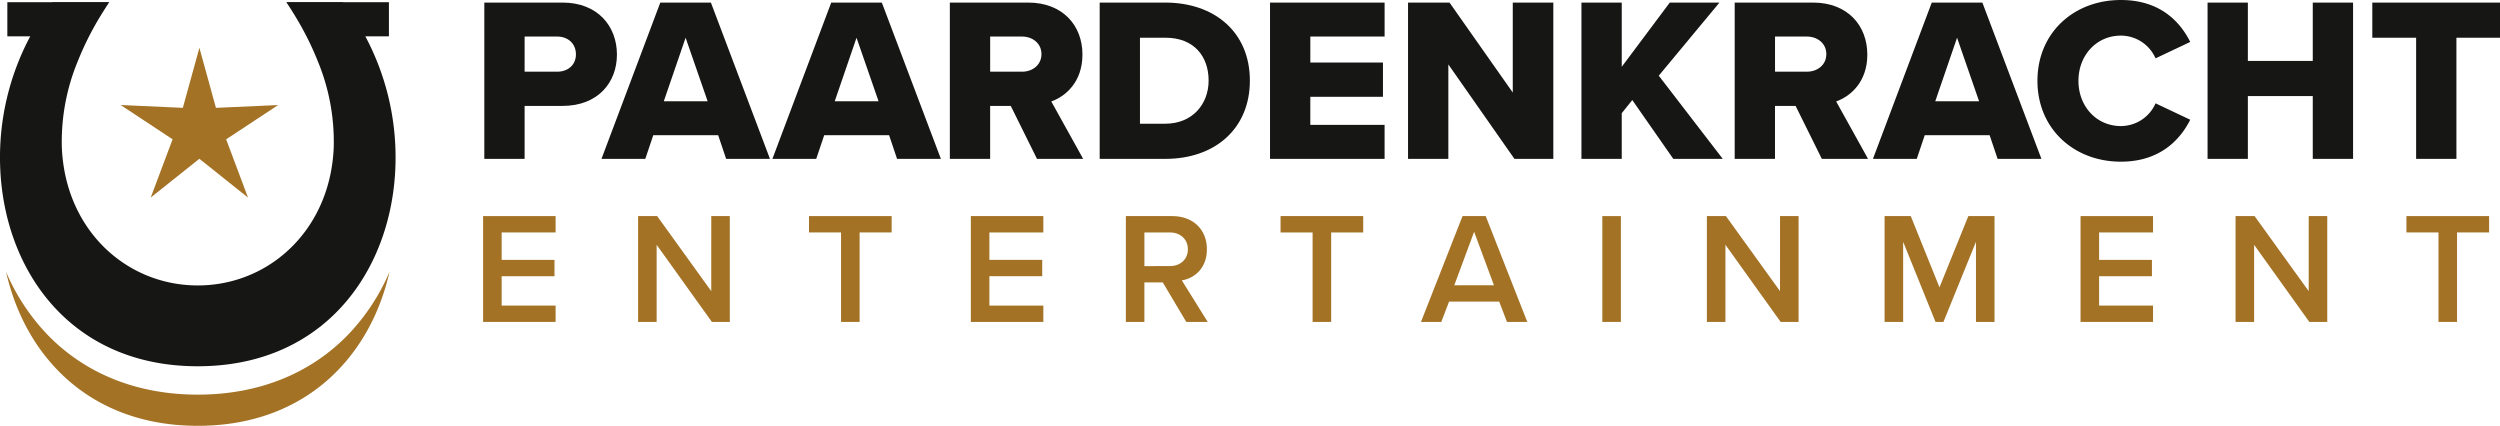 <svg id="Grupo_918" data-name="Grupo 918" xmlns="http://www.w3.org/2000/svg" xmlns:xlink="http://www.w3.org/1999/xlink" width="728" height="123.998" viewBox="0 0 728 123.998">
  <defs>
    <clipPath id="clip-path">
      <rect id="Rectángulo_601" data-name="Rectángulo 601" width="728" height="123.998" fill="none"/>
    </clipPath>
  </defs>
  <g id="Grupo_895" data-name="Grupo 895" clip-path="url(#clip-path)">
    <path id="Trazado_8142" data-name="Trazado 8142" d="M57.408,106.584c-17.662,0-32.849-6.09-43.919-17.612A61.053,61.053,0,0,1,1.583,70.841c5.569,24.619,24.334,44.823,55.825,44.823s50.256-20.2,55.825-44.824a61.045,61.045,0,0,1-11.906,18.133c-11.07,11.522-26.257,17.612-43.919,17.612" transform="translate(0.186 8.334)" fill="#a47225"/>
    <path id="Trazado_8143" data-name="Trazado 8143" d="M164.808,15.818c0-8.256-5.595-15.147-15.83-15.147h-22.79V46.182h11.736V30.761h11.053c10.235,0,15.83-6.755,15.83-14.943m-17.4,4.981h-9.484V10.565h9.484c3.138,0,5.459,2.046,5.459,5.185,0,3.07-2.32,5.05-5.459,5.05" transform="translate(14.845 0.079)" fill="#161615"/>
    <path id="Trazado_8144" data-name="Trazado 8144" d="M173.842.672,156.716,46.183h12.759l2.32-6.891h18.9l2.319,6.891h12.76L188.58.672ZM174.865,29.4l6.346-18.491L187.625,29.4Z" transform="translate(18.436 0.079)" fill="#161615"/>
    <path id="Trazado_8145" data-name="Trazado 8145" d="M218.377.672,201.251,46.183H214.01l2.32-6.891h18.9l2.319,6.891h12.76L233.114.672ZM219.4,29.4l6.345-18.491L232.159,29.4Z" transform="translate(23.676 0.079)" fill="#161615"/>
    <path id="Trazado_8146" data-name="Trazado 8146" d="M286.1,15.818c0-8.461-5.731-15.147-15.83-15.147h-22.79V46.182h11.736V30.761h6l7.642,15.421H286.3l-9.28-16.718c4.23-1.5,9.075-5.731,9.075-13.646M268.5,20.8h-9.28V10.565h9.28c3.07,0,5.663,1.978,5.663,5.117S271.565,20.8,268.5,20.8" transform="translate(29.114 0.079)" fill="#161615"/>
    <path id="Trazado_8147" data-name="Trazado 8147" d="M305.621.672h-19.1v45.51h19.173c14.26,0,24.564-8.666,24.564-22.789S319.949.672,305.621.672m0,35.275h-7.369V10.906h7.438c8.324,0,12.555,5.459,12.555,12.487,0,6.755-4.639,12.553-12.623,12.553" transform="translate(33.706 0.079)" fill="#161615"/>
    <path id="Trazado_8148" data-name="Trazado 8148" d="M330.9,46.183h33.366V36.288h-21.63V28.1H363.79V18.139H342.638V10.566h21.63V.671H330.9Z" transform="translate(38.928 0.079)" fill="#161615"/>
    <path id="Trazado_8149" data-name="Trazado 8149" d="M397.361,26.873,378.939.672H366.862v45.51H378.6v-27.5l19.242,27.5h11.327V.672H397.361Z" transform="translate(43.159 0.079)" fill="#161615"/>
    <path id="Trazado_8150" data-name="Trazado 8150" d="M434.558,21.96,452.231.671H437.765l-13.987,18.7V.671H412.042V46.183h11.735V32.877l3.071-3.821,11.94,17.127h14.4Z" transform="translate(48.474 0.079)" fill="#161615"/>
    <path id="Trazado_8151" data-name="Trazado 8151" d="M490.591,15.818c0-8.461-5.732-15.147-15.83-15.147h-22.79V46.182h11.736V30.761h6l7.642,15.421H490.8l-9.28-16.718c4.23-1.5,9.075-5.731,9.075-13.646m-17.6,4.981h-9.28V10.565h9.28c3.07,0,5.663,1.978,5.663,5.117s-2.593,5.118-5.663,5.118" transform="translate(53.171 0.079)" fill="#161615"/>
    <path id="Trazado_8152" data-name="Trazado 8152" d="M505.12.672,487.993,46.183h12.76l2.319-6.891h18.9l2.32,6.891h12.759L519.858.672ZM506.142,29.4l6.346-18.491L518.9,29.4Z" transform="translate(57.409 0.079)" fill="#161615"/>
    <path id="Trazado_8153" data-name="Trazado 8153" d="M555.144,10.372a11.039,11.039,0,0,1,10.1,6.619l10.1-4.778c-3-6-8.87-12.212-20.2-12.212C541.5,0,530.853,9.484,530.853,23.54c0,13.988,10.645,23.541,24.291,23.541,11.327,0,17.262-6.346,20.2-12.214l-10.1-4.776a11.04,11.04,0,0,1-10.1,6.618c-7.1,0-12.35-5.731-12.35-13.169s5.253-13.168,12.35-13.168" transform="translate(62.451)" fill="#161615"/>
    <path id="Trazado_8154" data-name="Trazado 8154" d="M605.813,17.661h-18.9V.672H575.177V46.183h11.736V27.9h18.9V46.183h11.736V.672H605.813Z" transform="translate(67.665 0.079)" fill="#161615"/>
    <path id="Trazado_8155" data-name="Trazado 8155" d="M618.1.672V10.906h12.76V46.183h11.735V10.906h12.691V.672Z" transform="translate(72.715 0.079)" fill="#161615"/>
    <path id="Trazado_8156" data-name="Trazado 8156" d="M125.87,87.119h21.112V82.36H131.275V73.814H146.66V69.055H131.275V61.064h15.707V56.3H125.87Z" transform="translate(14.808 6.624)" fill="#a47225"/>
    <path id="Trazado_8157" data-name="Trazado 8157" d="M187.557,78.156,171.8,56.3h-5.543V87.12h5.4V64.666L187.742,87.12h5.219V56.3h-5.4Z" transform="translate(19.559 6.624)" fill="#a47225"/>
    <path id="Trazado_8158" data-name="Trazado 8158" d="M210.782,61.063h9.332V87.119h5.406V61.063h9.331V56.3h-24.07Z" transform="translate(24.797 6.624)" fill="#a47225"/>
    <path id="Trazado_8159" data-name="Trazado 8159" d="M252.949,87.119h21.112V82.36H258.354V73.814h15.384V69.055H258.354V61.064h15.707V56.3H252.949Z" transform="translate(29.758 6.624)" fill="#a47225"/>
    <path id="Trazado_8160" data-name="Trazado 8160" d="M316.946,65.959c0-5.682-3.974-9.655-10.072-9.655H293.339V87.12h5.4v-11.5h5.36l6.837,11.5h6.237l-7.531-12.1c3.7-.6,7.3-3.557,7.3-9.056m-18.2,4.9V61.063h7.393c3.049,0,5.265,1.94,5.265,4.9s-2.216,4.9-5.265,4.9Z" transform="translate(34.509 6.624)" fill="#a47225"/>
    <path id="Trazado_8161" data-name="Trazado 8161" d="M333.645,61.063h9.332V87.119h5.406V61.063h9.331V56.3H333.645Z" transform="translate(39.251 6.624)" fill="#a47225"/>
    <path id="Trazado_8162" data-name="Trazado 8162" d="M382.335,56.3l-12.1,30.814h5.913l2.264-5.913h14.6l2.264,5.913h5.914L389.081,56.3Zm-2.4,20.142,5.775-15.57,5.775,15.57Z" transform="translate(43.555 6.624)" fill="#a47225"/>
    <rect id="Rectángulo_600" data-name="Rectángulo 600" width="5.406" height="30.815" transform="translate(466.597 62.929)" fill="#a47225"/>
    <path id="Trazado_8163" data-name="Trazado 8163" d="M466.024,78.156,450.27,56.3h-5.545V87.12h5.406V64.666L466.208,87.12h5.221V56.3h-5.4Z" transform="translate(52.318 6.624)" fill="#a47225"/>
    <path id="Trazado_8164" data-name="Trazado 8164" d="M507.011,77.047,498.649,56.3h-7.623V87.12h5.406V63.789l9.425,23.331h2.309l9.471-23.331V87.12h5.406V56.3h-7.623Z" transform="translate(57.765 6.624)" fill="#a47225"/>
    <path id="Trazado_8165" data-name="Trazado 8165" d="M542.081,87.119h21.113V82.36H547.487V73.814h15.384V69.055H547.487V61.064h15.707V56.3H542.081Z" transform="translate(63.772 6.624)" fill="#a47225"/>
    <path id="Trazado_8166" data-name="Trazado 8166" d="M603.769,78.156,588.014,56.3H582.47V87.12h5.406V64.666L603.953,87.12h5.221V56.3h-5.405Z" transform="translate(68.523 6.624)" fill="#a47225"/>
    <path id="Trazado_8167" data-name="Trazado 8167" d="M626.993,61.063h9.332V87.119h5.406V61.063h9.331V56.3h-24.07Z" transform="translate(73.761 6.624)" fill="#a47225"/>
    <path id="Trazado_8168" data-name="Trazado 8168" d="M40.914,50.3H39.759l-.493,1.313Z" transform="translate(4.619 5.918)" fill="#a47225"/>
    <path id="Trazado_8169" data-name="Trazado 8169" d="M64.8,51.624,64.3,50.3H63.14Z" transform="translate(7.428 5.918)" fill="#a47225"/>
    <path id="Trazado_8170" data-name="Trazado 8170" d="M54.359,44.769,66.87,54.754h1.159l-5.87-15.649,15.13-9.978-18.106.81L54.368,12.464,49.543,29.935l-18.106-.82L46.562,39.1,40.68,54.754h1.155Z" transform="translate(3.698 1.466)" fill="#a47225"/>
    <path id="Trazado_8171" data-name="Trazado 8171" d="M106.392,10.523h6.861V.58H99.922A.391.391,0,0,0,99.9.542H83.393c.079.14.148.285.236.419.842,1.263,1.633,2.518,2.388,3.768a87.213,87.213,0,0,1,6.575,13.156,61.274,61.274,0,0,1,4.59,24.937,48.518,48.518,0,0,1-.683,6.422,44.88,44.88,0,0,1-1.776,6.913c-5.7,16.487-20.428,26.9-37.129,26.9s-31.431-10.41-37.129-26.9a44.878,44.878,0,0,1-1.776-6.913,48.5,48.5,0,0,1-.683-6.421A61.266,61.266,0,0,1,22.6,17.884,87.2,87.2,0,0,1,29.172,4.729c.756-1.25,1.548-2.5,2.388-3.768.088-.134.156-.279.237-.419H15.285a.4.4,0,0,0-.018.038H2.138v9.943H8.8A74.929,74.929,0,0,0,.029,47.907q.092,3.3.476,6.549c.067.568.139,1.134.219,1.7,3.854,27.087,23.013,50.436,56.87,50.436s53.016-23.349,56.87-50.436c.08-.566.152-1.132.219-1.7q.384-3.249.476-6.549a74.929,74.929,0,0,0-8.768-37.384" transform="translate(0 0.064)" fill="#161615"/>
  </g>
</svg>
